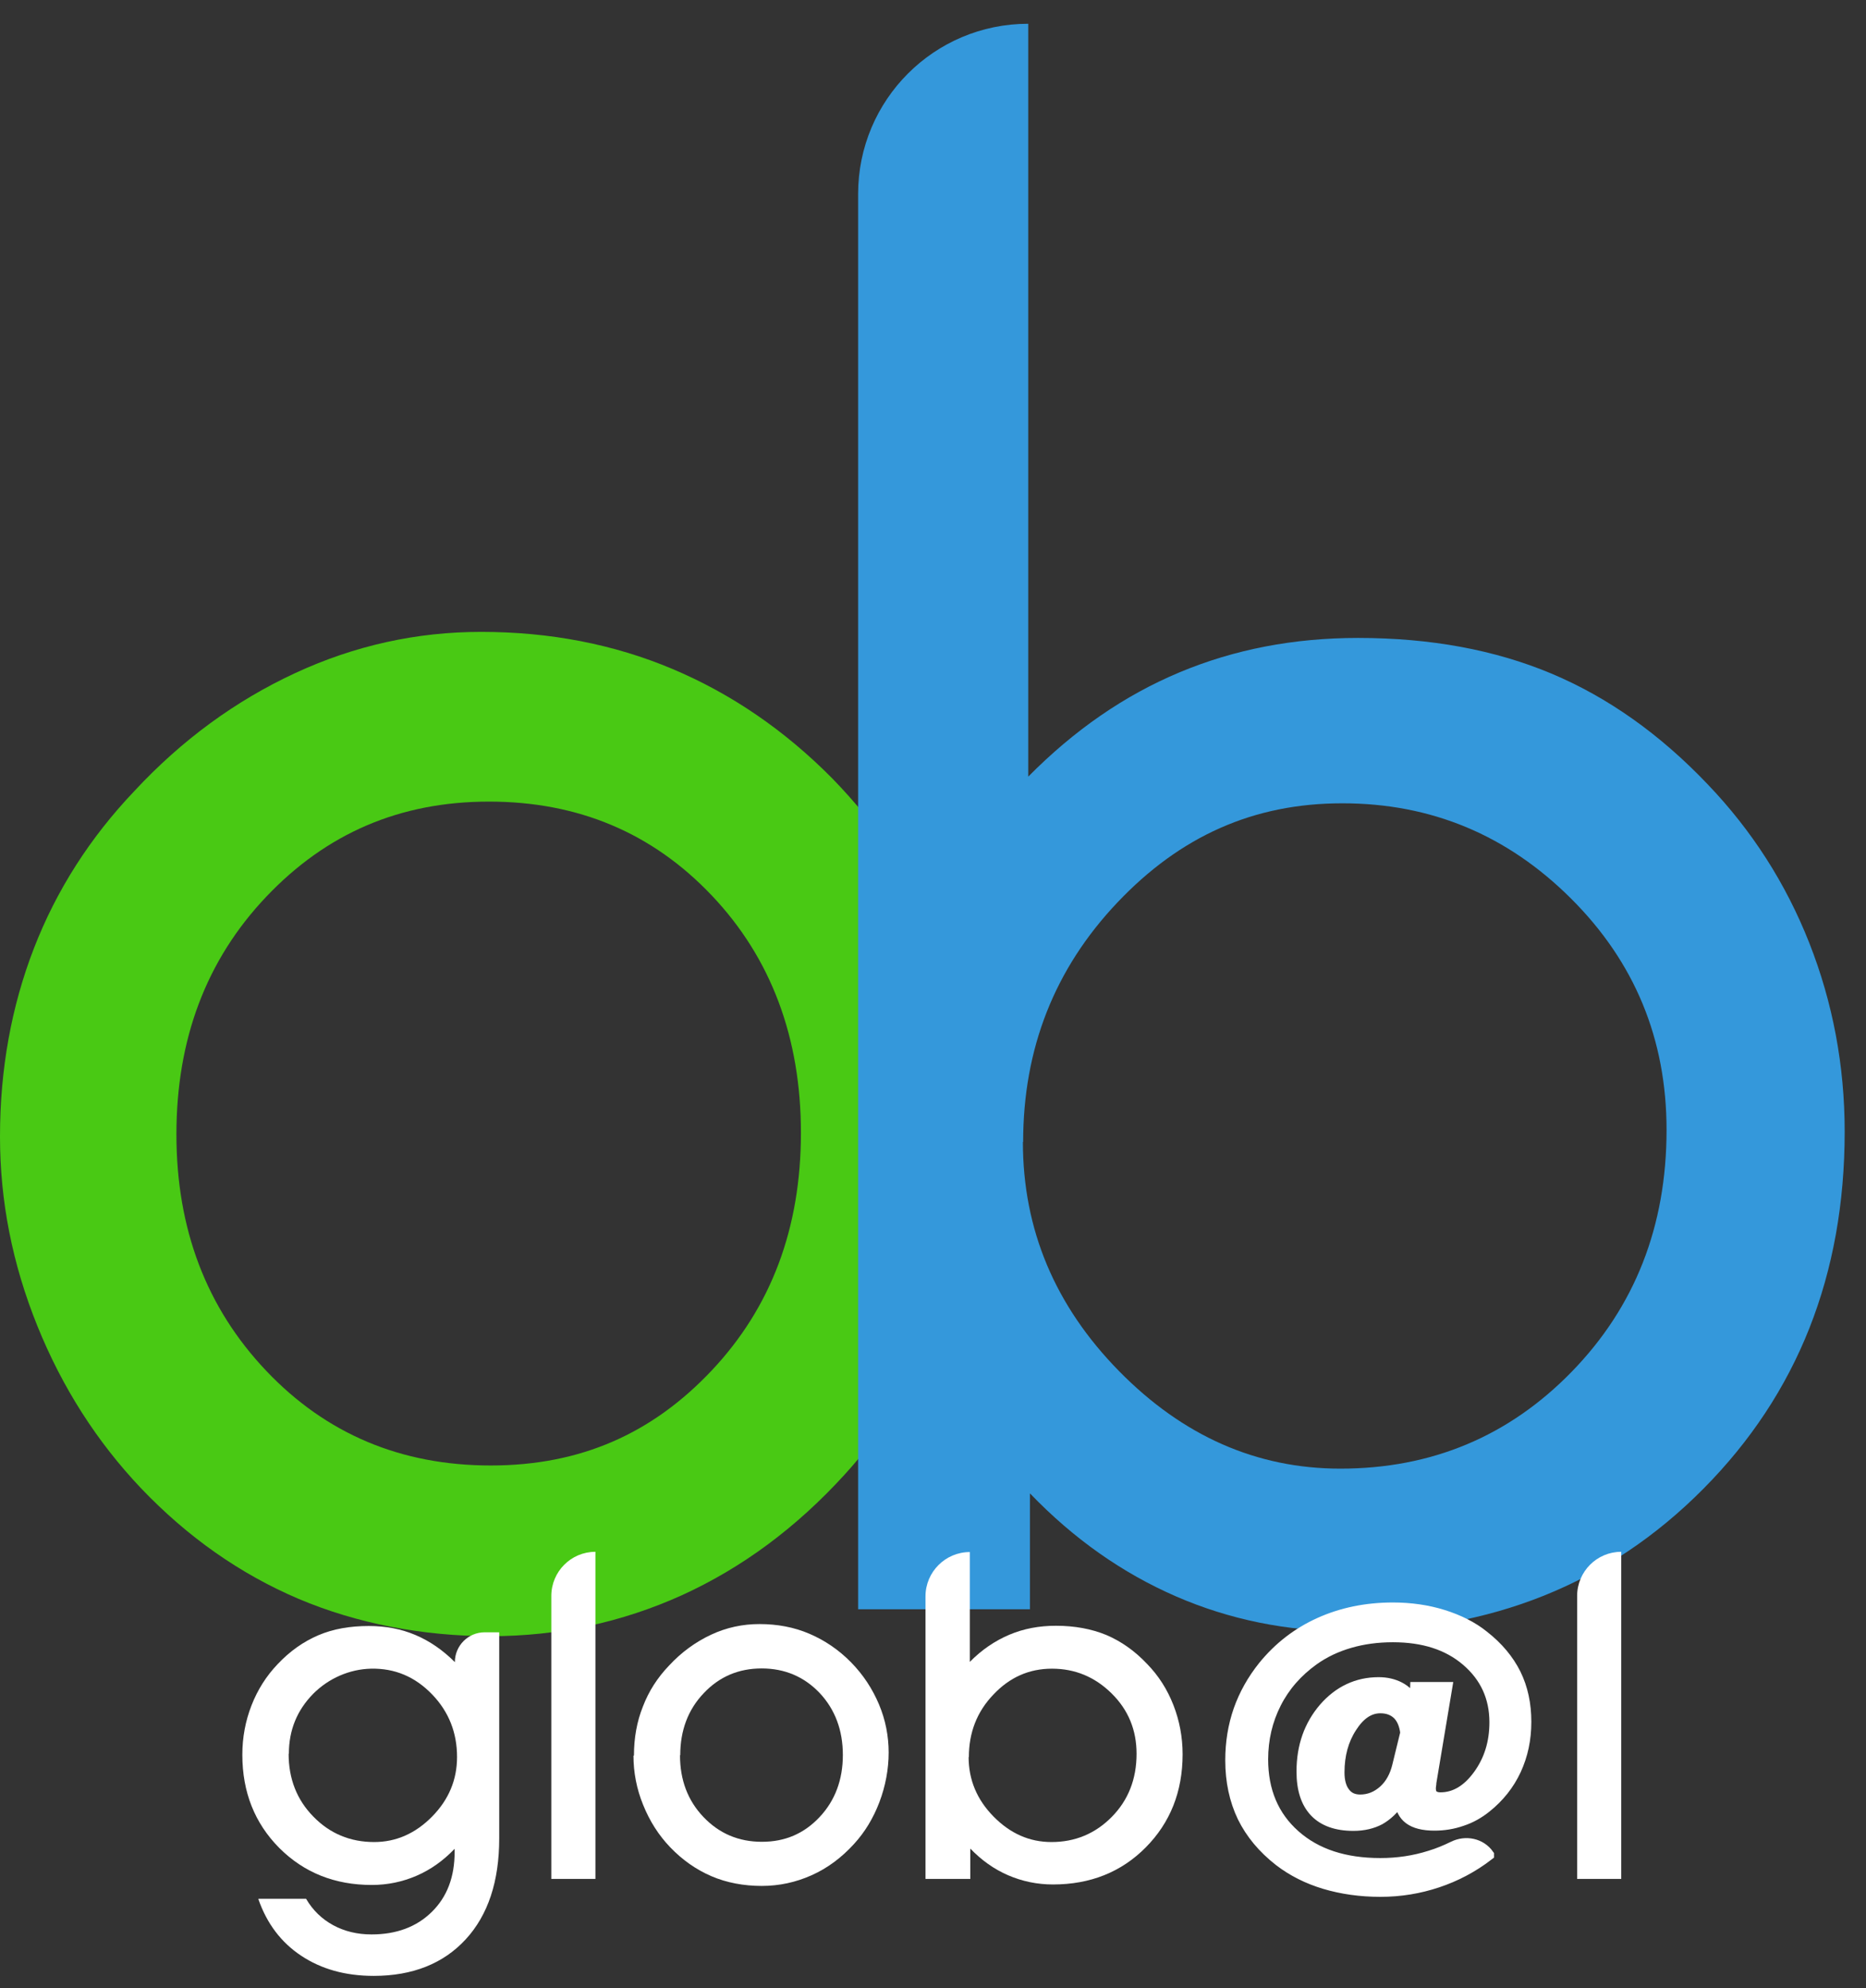 <svg width="77" height="82" viewBox="0 0 77 82" fill="none" xmlns="http://www.w3.org/2000/svg">
<rect x="0" y="0" width="77" height="82" fill="#333333" stroke="none"/>
<path d="M0 46.87C0 44.1 0.47 41.51 1.4 39.11C2.33 36.71 3.72 34.54 5.54 32.63C7.5 30.52 9.72 28.9 12.18 27.76C14.64 26.62 17.2 26.06 19.85 26.06C22.69 26.06 25.33 26.57 27.75 27.59C30.17 28.61 32.37 30.11 34.34 32.1C36.26 34.07 37.73 36.28 38.76 38.74C39.79 41.2 40.31 43.75 40.31 46.38C40.31 49.01 39.83 51.66 38.87 54.19C37.91 56.72 36.57 58.94 34.84 60.83C32.85 63.01 30.62 64.66 28.14 65.79C25.66 66.91 23.03 67.48 20.24 67.48C17.45 67.48 14.73 66.96 12.32 65.94C9.9 64.91 7.74 63.39 5.82 61.38C4 59.46 2.57 57.23 1.54 54.68C0.51 52.13 0 49.54 0 46.88V46.87ZM7.28 46.79C7.28 50.69 8.52 53.94 10.99 56.54C13.46 59.14 16.55 60.44 20.25 60.44C23.95 60.44 26.91 59.13 29.37 56.52C31.83 53.91 33.05 50.64 33.05 46.72C33.05 42.8 31.82 39.51 29.37 36.93C26.92 34.35 23.86 33.06 20.18 33.06C16.5 33.06 13.47 34.37 10.99 36.98C8.51 39.59 7.28 42.86 7.28 46.78V46.79Z" fill="#49C914"/>
<path d="M42.5 61.6V66.37H35.41V8C35.41 4.12 38.55 0.98 42.43 0.98V32.03C44.33 30.11 46.4 28.68 48.67 27.73C50.94 26.78 53.39 26.31 56.04 26.31C59.03 26.31 61.68 26.8 64.02 27.78C66.35 28.76 68.5 30.28 70.47 32.35C72.29 34.25 73.69 36.43 74.66 38.89C75.63 41.35 76.12 43.95 76.12 46.67C76.12 52.57 74.18 57.48 70.29 61.4C66.4 65.32 61.51 67.28 55.62 67.28C53.11 67.28 50.74 66.8 48.53 65.84C46.32 64.88 44.31 63.47 42.51 61.6H42.5ZM42.21 47.1C42.21 50.7 43.53 53.85 46.17 56.54C48.81 59.23 51.86 60.57 55.31 60.57C59.07 60.57 62.26 59.24 64.86 56.57C67.46 53.9 68.77 50.58 68.77 46.6C68.77 42.86 67.46 39.68 64.83 37.06C62.2 34.44 59.06 33.13 55.39 33.13C51.72 33.13 48.7 34.49 46.11 37.22C43.52 39.95 42.22 43.24 42.22 47.1H42.21Z" fill="#3498DB"/>
<path d="M57.76 74.27C57.52 74.62 57.24 74.88 56.94 75.05C56.64 75.21 56.27 75.3 55.85 75.3C55.15 75.3 54.61 75.11 54.25 74.73C53.89 74.35 53.71 73.8 53.71 73.06C53.71 72.02 54.02 71.15 54.63 70.44C55.24 69.74 56 69.38 56.89 69.38C57.22 69.38 57.51 69.45 57.76 69.58C58.01 69.71 58.21 69.91 58.38 70.18L58.4 69.58H59.72L59.06 73.53C59.06 73.53 59.06 73.55 59.06 73.57C59.05 73.65 59.04 73.71 59.04 73.75C59.04 73.88 59.07 73.98 59.14 74.04C59.21 74.1 59.31 74.13 59.44 74.13C60.03 74.13 60.55 73.82 61 73.2C61.45 72.58 61.67 71.86 61.67 71.03C61.67 70 61.28 69.16 60.51 68.5C59.74 67.84 58.73 67.52 57.48 67.52C56.84 67.52 56.25 67.6 55.7 67.76C55.15 67.92 54.66 68.15 54.21 68.47C53.54 68.95 53.02 69.54 52.66 70.25C52.3 70.96 52.12 71.73 52.12 72.56C52.12 73.86 52.56 74.9 53.44 75.68C54.32 76.46 55.49 76.84 56.96 76.84C57.67 76.84 58.35 76.74 59.01 76.53C59.34 76.43 59.65 76.3 59.96 76.15C60.48 75.89 61.11 76.02 61.44 76.49V76.51C60.78 77.02 60.07 77.39 59.32 77.64C58.57 77.89 57.79 78.02 56.96 78.02C56.13 78.02 55.37 77.91 54.66 77.7C53.96 77.49 53.34 77.18 52.79 76.76C52.11 76.23 51.61 75.63 51.27 74.94C50.94 74.25 50.77 73.47 50.77 72.6C50.77 71.87 50.88 71.18 51.11 70.52C51.34 69.87 51.68 69.27 52.12 68.72C52.76 67.93 53.54 67.33 54.45 66.92C55.36 66.51 56.37 66.3 57.48 66.3C58.21 66.3 58.91 66.4 59.55 66.6C60.19 66.8 60.76 67.08 61.23 67.46C61.82 67.92 62.26 68.45 62.55 69.03C62.84 69.62 62.98 70.28 62.98 71.01C62.98 71.74 62.84 72.39 62.56 73C62.28 73.6 61.87 74.12 61.33 74.55C61.03 74.79 60.7 74.98 60.33 75.1C59.96 75.23 59.58 75.29 59.19 75.29C58.73 75.29 58.38 75.2 58.15 75.03C57.92 74.86 57.78 74.6 57.76 74.25V74.27ZM57.99 71.46C57.95 71.13 57.84 70.88 57.67 70.71C57.49 70.54 57.26 70.45 56.96 70.45C56.51 70.45 56.12 70.71 55.78 71.24C55.44 71.76 55.27 72.38 55.27 73.1C55.27 73.46 55.35 73.74 55.5 73.93C55.65 74.13 55.86 74.22 56.13 74.22C56.49 74.22 56.81 74.09 57.09 73.84C57.37 73.59 57.56 73.24 57.66 72.82L57.99 71.47V71.46Z" fill="white" stroke="white" stroke-width="0.42" stroke-miterlimit="10"/>
<path d="M10.68 78.31H12.63C12.91 78.79 13.29 79.15 13.75 79.4C14.21 79.65 14.74 79.78 15.33 79.78C16.36 79.78 17.19 79.47 17.82 78.85C18.45 78.23 18.76 77.41 18.76 76.38V76.25C18.29 76.74 17.77 77.11 17.19 77.36C16.61 77.61 16 77.74 15.34 77.74C13.81 77.74 12.54 77.23 11.52 76.21C10.51 75.19 10 73.91 10 72.37C10 71.65 10.13 70.97 10.38 70.33C10.63 69.69 10.99 69.12 11.46 68.63C11.97 68.09 12.53 67.7 13.14 67.44C13.75 67.18 14.44 67.06 15.22 67.06C15.91 67.06 16.55 67.18 17.14 67.43C17.73 67.68 18.27 68.05 18.77 68.55C18.77 67.87 19.32 67.32 20 67.32H20.6V75.82C20.6 77.59 20.14 78.98 19.22 79.98C18.3 80.98 17.03 81.49 15.42 81.49C14.25 81.49 13.26 81.21 12.43 80.66C11.6 80.11 11.01 79.33 10.66 78.32L10.68 78.31ZM11.91 72.33C11.91 73.36 12.25 74.23 12.93 74.92C13.61 75.62 14.45 75.97 15.44 75.97C16.34 75.97 17.14 75.62 17.83 74.92C18.52 74.22 18.86 73.4 18.86 72.46C18.86 71.46 18.52 70.6 17.84 69.89C17.13 69.15 16.29 68.8 15.31 68.82C14.42 68.84 13.56 69.22 12.93 69.85C12.26 70.53 11.92 71.35 11.92 72.33H11.91Z" fill="white"/>
<path d="M22.75 77.49V65.82C22.75 64.82 23.56 64 24.57 64V77.49H22.75Z" fill="white"/>
<path d="M26.16 72.4C26.16 71.68 26.28 71 26.53 70.38C26.77 69.75 27.13 69.19 27.61 68.69C28.12 68.14 28.7 67.72 29.34 67.42C29.98 67.12 30.65 66.98 31.34 66.98C32.08 66.98 32.77 67.11 33.4 67.38C34.03 67.65 34.61 68.04 35.12 68.56C35.62 69.07 36 69.65 36.27 70.29C36.54 70.93 36.67 71.6 36.67 72.28C36.67 72.96 36.54 73.66 36.29 74.32C36.04 74.98 35.69 75.56 35.24 76.05C34.72 76.62 34.14 77.05 33.49 77.34C32.84 77.63 32.16 77.78 31.43 77.78C30.7 77.78 29.99 77.65 29.36 77.38C28.73 77.11 28.16 76.71 27.66 76.19C27.18 75.69 26.81 75.11 26.54 74.44C26.27 73.78 26.14 73.1 26.14 72.41L26.16 72.4ZM28.06 72.39C28.06 73.41 28.38 74.26 29.03 74.94C29.68 75.62 30.48 75.96 31.44 75.96C32.4 75.96 33.18 75.62 33.82 74.94C34.46 74.26 34.78 73.4 34.78 72.38C34.78 71.36 34.46 70.5 33.82 69.82C33.18 69.15 32.38 68.81 31.43 68.81C30.48 68.81 29.68 69.15 29.04 69.83C28.39 70.51 28.07 71.37 28.07 72.39H28.06Z" fill="white"/>
<path d="M40.04 76.24V77.49H38.19V65.84C38.19 64.83 39.01 64.01 40.02 64.01V68.54C40.51 68.04 41.06 67.67 41.65 67.42C42.24 67.17 42.88 67.05 43.57 67.05C44.35 67.05 45.04 67.18 45.65 67.43C46.26 67.69 46.82 68.08 47.33 68.62C47.81 69.11 48.17 69.68 48.42 70.32C48.67 70.96 48.8 71.64 48.8 72.35C48.8 73.89 48.29 75.17 47.28 76.19C46.27 77.21 44.99 77.72 43.45 77.72C42.8 77.72 42.18 77.59 41.6 77.34C41.02 77.09 40.5 76.72 40.03 76.23L40.04 76.24ZM39.97 72.46C39.97 73.4 40.31 74.22 41 74.92C41.69 75.62 42.48 75.97 43.39 75.97C44.37 75.97 45.2 75.62 45.88 74.93C46.56 74.24 46.9 73.37 46.9 72.33C46.9 71.35 46.56 70.52 45.87 69.84C45.18 69.16 44.36 68.82 43.41 68.82C42.46 68.82 41.66 69.18 40.99 69.89C40.31 70.6 39.98 71.46 39.98 72.47L39.97 72.46Z" fill="white"/>
<path d="M65.08 77.49V65.82C65.08 64.82 65.89 64 66.9 64V77.49H65.08Z" fill="white"/>
</svg>
